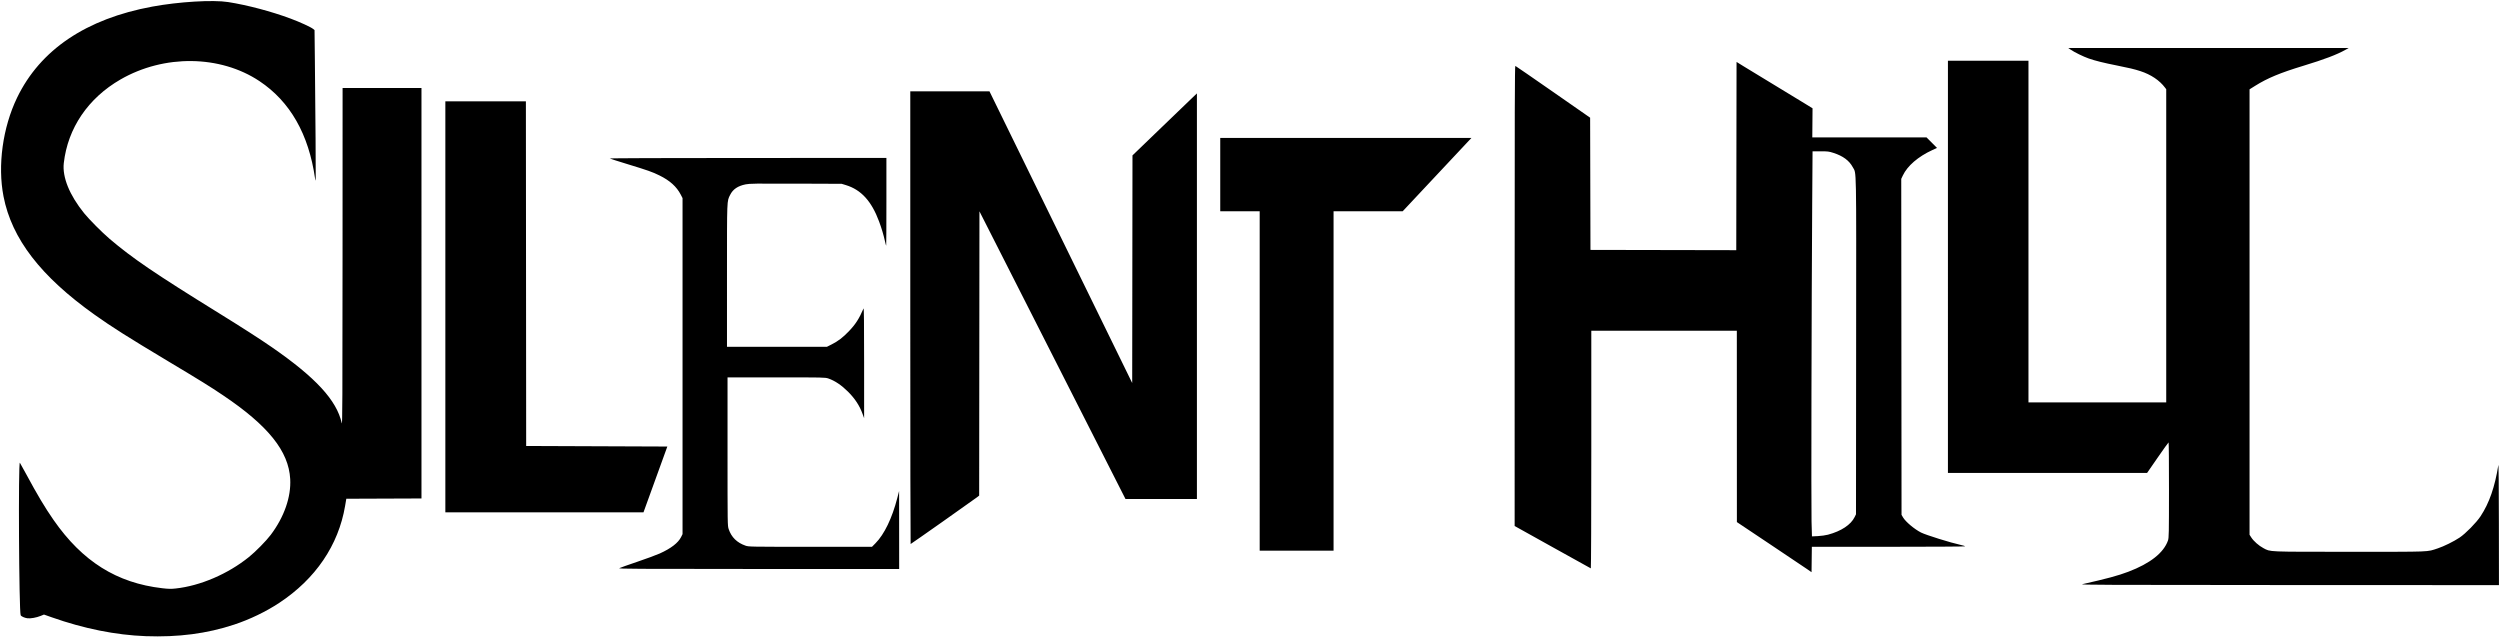 <?xml version="1.0" encoding="UTF-8" standalone="no"?>
<svg
   xmlns:dc="http://purl.org/dc/elements/1.1/"
   xmlns:cc="http://creativecommons.org/ns#"
   xmlns:rdf="http://www.w3.org/1999/02/22-rdf-syntax-ns#"
   xmlns:svg="http://www.w3.org/2000/svg"
   xmlns="http://www.w3.org/2000/svg"
   id="svg1393"
   version="1.1"
   viewBox="0 0 679.77 173.321"
   height="173.321mm"
   width="679.77mm">
  <defs
     id="defs1387" />
  <g
     transform="translate(726.934,85.377)"
     id="layer1">
    <path
       id="path1376"
       d="m -687.324,87.6 c -8.122,-0.299 -16.806,-2.042 -25.533,-5.125 l -2.122,-0.75 -0.912,0.371 c -1.151,0.468 -2.763,0.753 -3.604,0.638 -0.799,-0.11 -1.69,-0.521 -1.821,-0.841 -0.456,-1.113 -0.668,-41.933 -0.215,-41.447 0.064,0.069 0.812,1.417 1.661,2.995 3.081,5.724 5.148,9.187 7.503,12.571 7.85,11.28 17.163,17.124 29.569,18.556 1.674,0.193 2.355,0.207 3.603,0.073 6.722,-0.724 14.246,-3.955 19.965,-8.574 1.83,-1.478 4.668,-4.365 5.91,-6.011 3.655,-4.847 5.562,-10.312 5.296,-15.179 -0.414,-7.576 -5.99,-14.526 -18.274,-22.779 -3.666,-2.463 -5.889,-3.841 -14.907,-9.242 C -692.159,6.295 -696.531,3.528 -701.22,0.19 -715.874,-10.242 -723.737,-20.457 -725.978,-31.972 c -1.638,-8.415 -0.217,-18.748 3.69,-26.841 6.299,-13.048 18.774,-21.451 36.776,-24.77 7.192,-1.326 16.496,-1.882 20.617,-1.233 5.27,0.831 11.711,2.537 16.983,4.498 2.586,0.962 5.505,2.303 6.126,2.815 l 0.378,0.311 0.095,8.585 c 0.052,4.722 0.136,14.158 0.186,20.97 0.084,11.398 0.073,12.259 -0.136,10.799 -1.727,-12.069 -6.79,-20.934 -15.126,-26.483 -10.668,-7.102 -25.913,-7.286 -37.765,-0.455 -8.821,5.083 -14.354,13.238 -15.434,22.746 -0.434,3.822 1.545,8.698 5.534,13.632 1.37,1.694 4.855,5.201 6.914,6.956 6.186,5.274 12.332,9.453 29.745,20.225 6.331,3.916 11.212,7.055 14.367,9.237 11.972,8.28 17.648,14.448 19.025,20.675 0.168,0.76 0.202,-6.51 0.212,-45.123 l 0.012,-46.029 h 10.724 10.724 V -5.649 50.159 l -10.219,0.039 -10.219,0.039 -0.332,1.964 c -1.802,10.666 -8.041,19.844 -17.913,26.354 -3.625,2.39 -7.972,4.485 -12.248,5.902 -7.396,2.45 -15.203,3.47 -24.061,3.144 z m 526.596,-14.133 c 6.772,-1.525 9.675,-2.31 12.497,-3.38 5.939,-2.252 9.634,-5.163 10.788,-8.502 0.248,-0.718 0.268,-1.726 0.273,-13.727 0.006,-7.123 -0.046,-12.948 -0.108,-12.944 -0.062,0.004 -1.403,1.873 -2.978,4.154 l -2.865,4.146 h -27.078 -27.078 V -12.822 -68.857 h 10.95 10.95 v 46.444 46.444 h 18.729 18.729 v -42.573 -42.573 l -0.327,-0.436 c -1.49,-1.986 -3.836,-3.557 -6.696,-4.486 -1.64,-0.532 -3.119,-0.887 -6.419,-1.539 -3.501,-0.692 -5.92,-1.294 -7.645,-1.902 -1.475,-0.52 -3.83,-1.673 -4.891,-2.393 l -0.68,-0.461 38.137,0.002 38.137,0.002 -0.831,0.467 c -2.394,1.345 -5.751,2.621 -11.477,4.363 -6.334,1.927 -9.75,3.346 -13.105,5.441 l -1.548,0.967 V -0.53 60.028 l 0.471,0.734 c 0.644,1.004 2.064,2.255 3.295,2.901 1.99,1.046 0.736,0.993 23.55,0.995 22.618,0.002 20.812,0.072 23.853,-0.925 1.654,-0.543 4.337,-1.865 5.925,-2.92 1.64,-1.09 4.574,-4.072 5.724,-5.819 2.372,-3.602 3.877,-7.932 4.83,-13.896 0.081,-0.507 0.14,5.684 0.15,15.897 l 0.018,16.728 -57.13,-0.018 c -50.532,-0.016 -57.017,-0.043 -56.149,-0.239 z m -74.857,-4.108 c -0.674,-0.465 -5.242,-3.531 -10.151,-6.812 l -8.925,-5.966 -0.007,-26.016 -0.007,-26.016 h -19.786 -19.786 V 36.882 c 0,17.784 -0.058,32.312 -0.129,32.285 -0.071,-0.028 -4.761,-2.63 -10.422,-5.783 l -10.293,-5.733 V -4.936 c 0,-50.002 0.038,-62.574 0.189,-62.524 0.104,0.035 4.722,3.218 10.263,7.074 l 10.074,7.011 0.045,17.974 0.045,17.974 19.823,0.038 19.823,0.038 0.038,-25.594 0.038,-25.594 1.888,1.169 c 1.038,0.643 4.738,2.894 8.221,5.003 3.483,2.109 7.283,4.42 8.444,5.136 l 2.111,1.302 -0.034,3.958 -0.034,3.958 h 15.533 15.533 l 1.423,1.429 1.423,1.429 -1.275,0.586 c -3.86,1.775 -6.783,4.295 -8.018,6.912 l -0.432,0.916 0.039,45.68 0.039,45.68 0.407,0.692 c 0.699,1.189 3.09,3.199 4.895,4.115 1.329,0.674 8.139,2.799 10.81,3.373 0.65,0.14 1.182,0.31 1.182,0.379 0,0.069 -9.378,0.125 -20.841,0.125 h -20.841 l -0.041,3.452 -0.041,3.452 z m 5.712,-9.356 c 3.577,-0.954 6.204,-2.692 7.228,-4.782 l 0.37,-0.755 0.038,-45.738 c 0.043,-50.504 0.113,-46.72 -0.909,-48.637 -0.959,-1.8 -2.66,-3.059 -5.259,-3.895 -1.226,-0.394 -1.542,-0.433 -3.515,-0.433 h -2.168 l -0.098,14.462 c -0.178,26.446 -0.292,82.068 -0.177,86.186 l 0.114,4.059 1.606,-0.078 c 0.887,-0.043 2.126,-0.217 2.769,-0.388 z m -328.663,9.108 c 0.223,-0.121 2.415,-0.9 4.873,-1.731 2.458,-0.831 5.213,-1.848 6.124,-2.259 3.068,-1.384 5.008,-2.883 5.807,-4.485 l 0.387,-0.777 v -45.684 -45.684 l -0.48,-0.931 c -1.121,-2.173 -2.978,-3.85 -5.788,-5.227 -2.001,-0.98 -3.064,-1.356 -8.825,-3.115 -2.445,-0.747 -4.552,-1.42 -4.682,-1.496 -0.144,-0.085 14.5,-0.14 37.485,-0.143 l 37.722,-0.005 v 11.932 c 0,6.563 -0.027,11.932 -0.06,11.932 -0.033,0 -0.177,-0.527 -0.319,-1.171 -0.392,-1.77 -0.923,-3.557 -1.606,-5.4 -2.056,-5.548 -4.885,-8.65 -9.04,-9.915 l -1.133,-0.345 -12.458,-0.05 c -10.968,-0.044 -12.601,-0.021 -13.654,0.193 -2.145,0.435 -3.458,1.326 -4.224,2.867 -0.89,1.791 -0.854,0.852 -0.854,21.96 V 8.928 h 13.578 13.578 l 1.337,-0.676 c 1.719,-0.869 2.987,-1.836 4.597,-3.505 1.842,-1.911 2.846,-3.464 4.034,-6.241 0.116,-0.272 0.162,3.864 0.163,14.726 l 0.002,15.104 -0.41,-1.133 c -0.816,-2.257 -2.067,-4.176 -3.943,-6.052 -1.788,-1.788 -3.59,-3.001 -5.368,-3.612 -0.858,-0.295 -1.252,-0.304 -14.151,-0.304 h -13.268 V 37.403 c 0,20.017 0.002,20.175 0.314,21.099 0.743,2.205 2.265,3.695 4.593,4.496 0.86,0.296 1.26,0.303 17.626,0.303 h 16.746 l 0.971,-0.986 c 2.383,-2.418 4.497,-6.804 5.896,-12.23 l 0.506,-1.964 0.009,10.61 0.009,10.61 -38.251,-0.006 c -33.558,-0.005 -38.201,-0.033 -37.846,-0.226 z m 174.12,-50.895 v -46.142 h -5.362 -5.362 v -9.969 -9.969 h 34.148 34.148 l -1.384,1.473 c -0.761,0.81 -4.964,5.293 -9.34,9.962 l -7.955,8.489 -9.402,0.007 -9.402,0.007 v 46.142 46.142 h -10.044 -10.044 z M -479.42,0.998 v -61.548 h 10.764 10.764 l 19.406,39.659 19.406,39.659 0.038,-30.945 0.038,-30.945 7.202,-6.94 c 3.961,-3.817 7.903,-7.609 8.76,-8.428 l 1.558,-1.489 V -4.833 50.312 h -9.708 -9.708 l -19.858,-39.115 -19.858,-39.115 -0.038,38.65 -0.038,38.65 -0.566,0.44 c -0.942,0.733 -17.971,12.725 -18.07,12.725 -0.051,0 -0.092,-27.697 -0.092,-61.548 z M -605.839,-1.947 V -57.832 h 10.95 10.95 l 0.038,46.86 0.038,46.86 19.191,0.076 19.191,0.076 -3.243,8.949 -3.243,8.949 h -26.936 -26.936 z"
       style="fill:#000000;stroke:none;stroke-width:0.571;stroke-miterlimit:4;stroke-dasharray:none;stroke-opacity:1" />
  </g>
</svg>
